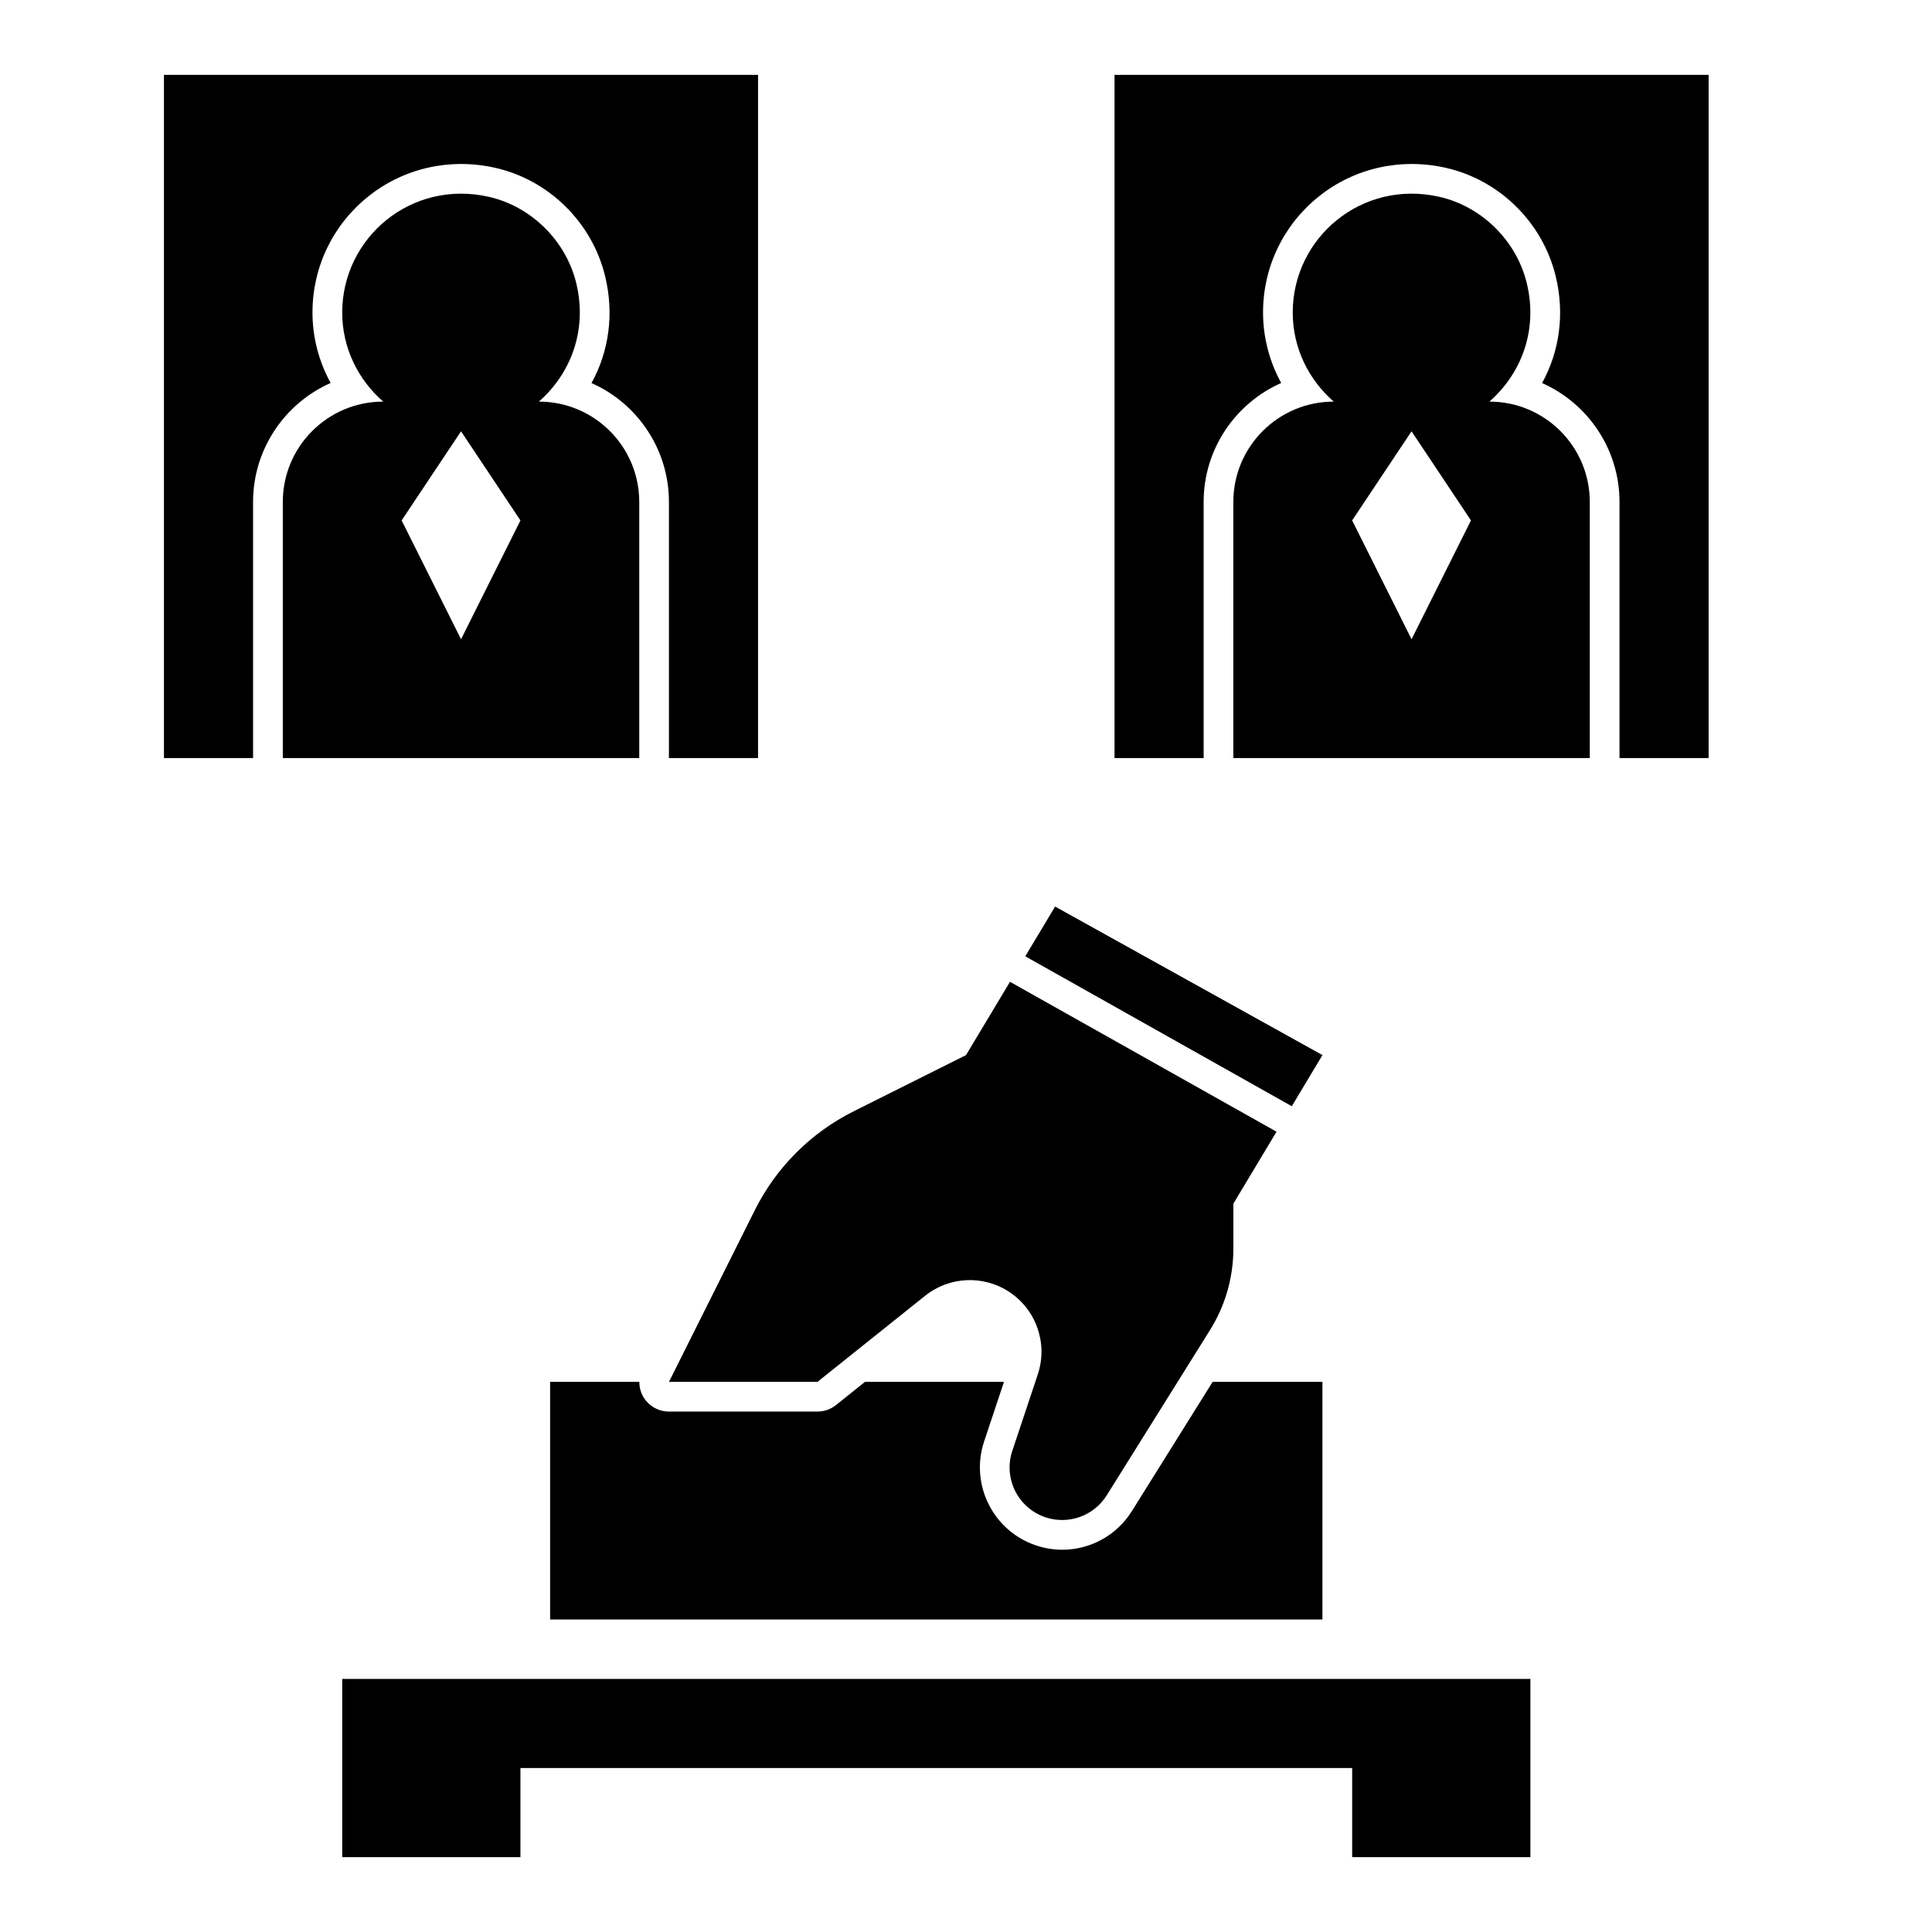 <?xml version="1.0" encoding="UTF-8"?>
<!-- Uploaded to: SVG Repo, www.svgrepo.com, Generator: SVG Repo Mixer Tools -->
<svg fill="#000000" width="800px" height="800px" version="1.1" viewBox="144 144 512 512" xmlns="http://www.w3.org/2000/svg">
 <g>
  <path d="m234.69 588.93v47.234h47.23v-23.617h220.42v23.617h47.23v-47.234z"/>
  <path d="m187.45 163.84v181.05h23.617v-67.863c0-14.059 8.461-26.184 20.555-31.535-3.125-5.695-4.812-12.105-4.812-18.68 0-12.035 5.398-23.246 14.809-30.766 9.406-7.519 21.664-10.273 33.645-7.566 14.227 3.219 25.641 14.477 29.094 28.688 2.418 9.941 1.062 19.883-3.598 28.348 12.078 5.363 20.516 17.469 20.516 31.516v67.863h23.617v-181.06z"/>
  <path d="m286.8 250.43c8.367-7.312 12.965-18.82 9.91-31.402-2.731-11.234-11.91-20.316-23.184-22.875-20.582-4.652-38.836 10.871-38.836 30.66 0 9.461 4.258 17.848 10.863 23.617-14.699 0-26.609 11.91-26.609 26.609v67.855h94.465v-67.855c0-14.699-11.91-26.609-26.609-26.609zm-20.621 62.977-15.742-31.488 15.742-23.617 15.742 23.617z"/>
  <path d="m439.36 163.84v181.05h23.617v-67.863c0-14.059 8.461-26.184 20.555-31.535-3.129-5.695-4.812-12.105-4.812-18.68 0-12.035 5.398-23.246 14.809-30.766 9.406-7.519 21.664-10.273 33.645-7.566 14.227 3.219 25.641 14.477 29.094 28.688 2.418 9.941 1.062 19.883-3.598 28.348 12.078 5.363 20.516 17.469 20.516 31.516v67.863h23.617v-181.06z"/>
  <path d="m538.7 250.43c8.367-7.312 12.965-18.82 9.91-31.402-2.731-11.234-11.91-20.316-23.184-22.875-20.582-4.652-38.84 10.871-38.84 30.66 0 9.461 4.258 17.848 10.863 23.617-14.695 0-26.605 11.91-26.605 26.609v67.855h94.465v-67.855c0-14.699-11.91-26.609-26.609-26.609zm-20.625 62.977-15.742-31.488 15.742-23.617 15.742 23.617z"/>
  <path d="m411.66 404.19-11.656 19.426-29.773 14.887c-11.336 5.668-20.523 14.855-26.191 26.191l-22.758 45.516h39.359l28.52-22.812c6.453-5.164 15.516-5.559 22.387-0.969 7.125 4.746 10.188 13.68 7.477 21.797l-6.754 20.262c-2.434 7.297 1.512 15.184 8.809 17.617 6.102 2.031 12.809-0.379 16.215-5.832l27.348-43.762c4.062-6.477 6.211-13.973 6.211-21.613v-11.918l11.438-19.066z"/>
  <path d="m486.34 437.16 8.121-13.551-70.848-39.359-7.902 13.18z"/>
  <path d="m443.97 544.44c-4.078 6.527-11.098 10.258-18.453 10.258-2.305 0-4.637-0.371-6.926-1.133-11.406-3.801-17.586-16.176-13.785-27.574l5.258-15.785h-36.832l-7.684 6.148c-1.395 1.117-3.125 1.723-4.914 1.723h-39.359c-2.731 0-5.258-1.418-6.699-3.731-0.781-1.266-1.141-2.699-1.141-4.141h-23.648v62.977h204.67v-62.977h-29.094z"/>
 </g>
</svg>